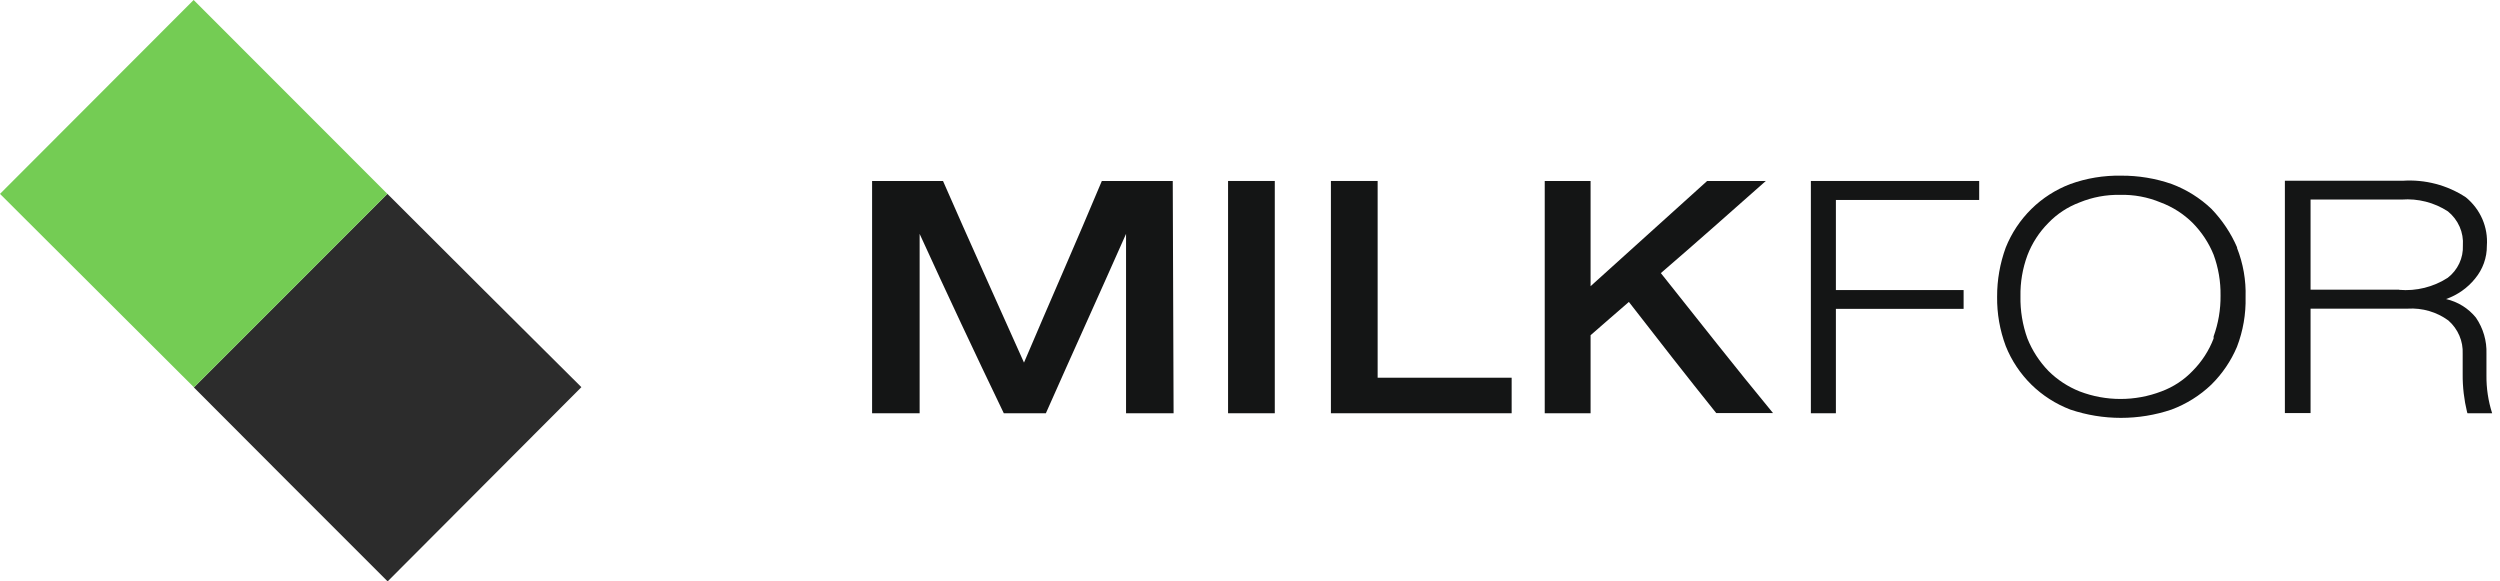 <?xml version="1.0" encoding="UTF-8"?> <svg xmlns="http://www.w3.org/2000/svg" width="129" height="30" viewBox="0 0 129 30" fill="none"> <path fill-rule="evenodd" clip-rule="evenodd" d="M19.989 10.003C16.659 13.332 13.33 16.661 10.004 19.992C13.334 23.333 16.667 26.669 20.002 30C23.325 26.666 26.657 23.325 30 19.977C26.656 16.656 23.319 13.332 19.989 10.003Z" fill="#2C2C2C"></path> <path fill-rule="evenodd" clip-rule="evenodd" d="M10.004 19.992C13.334 16.667 16.662 13.337 19.989 10.004C16.651 6.665 13.318 3.331 9.991 0C6.66 3.333 3.33 6.668 0 10.004C3.338 13.331 6.675 16.66 10.013 19.991" fill="#74CC54"></path> <path d="M127.324 21.323H128.594C128.393 20.692 128.294 20.034 128.301 19.373V18.256C128.325 17.594 128.135 16.941 127.758 16.39C127.37 15.91 126.827 15.572 126.216 15.431C126.807 15.223 127.327 14.857 127.714 14.376C128.113 13.896 128.328 13.296 128.322 12.679C128.357 12.209 128.277 11.738 128.089 11.303C127.9 10.869 127.608 10.484 127.237 10.181C126.28 9.55 125.133 9.25 123.98 9.327H117.9V21.313H119.225V15.926H124.24C124.992 15.88 125.735 16.097 126.336 16.537C126.582 16.753 126.775 17.019 126.903 17.316C127.031 17.613 127.089 17.934 127.074 18.256V19.31C127.069 19.97 127.146 20.628 127.302 21.271L127.324 21.323ZM123.806 14.946H119.225V10.297H123.926C124.77 10.234 125.611 10.449 126.314 10.908C126.576 11.122 126.783 11.393 126.917 11.699C127.051 12.005 127.108 12.337 127.085 12.669C127.098 12.986 127.035 13.303 126.899 13.592C126.763 13.882 126.559 14.136 126.303 14.334C125.564 14.811 124.68 15.031 123.795 14.956" fill="#141515"></path> <path fill-rule="evenodd" clip-rule="evenodd" d="M60.514 9.338H56.855C55.531 12.5 54.163 15.589 52.838 18.71C51.427 15.547 50.026 12.469 48.659 9.338H45V21.324H47.453V12.068C48.865 15.157 50.309 18.235 51.796 21.324H53.967C55.335 18.235 56.736 15.157 58.104 12.068C58.104 15.157 58.104 18.235 58.104 21.324H60.557L60.514 9.338Z" fill="#141515"></path> <path d="M65.779 9.338H63.368V21.324H65.779V9.338Z" fill="#141515"></path> <path fill-rule="evenodd" clip-rule="evenodd" d="M78.001 19.49H71.086V9.338H68.675V21.324H78.001V19.49Z" fill="#141515"></path> <path fill-rule="evenodd" clip-rule="evenodd" d="M91.107 9.338H88.089L82.074 14.767V9.338H79.708V21.324H82.074V17.297C82.715 16.749 83.355 16.169 84.05 15.579C85.538 17.497 87.025 19.405 88.556 21.313H91.487C89.554 18.973 87.633 16.517 85.7 14.092C87.513 12.532 89.316 10.93 91.129 9.327" fill="#141515"></path> <path fill-rule="evenodd" clip-rule="evenodd" d="M102.126 9.338H93.441V21.324H94.732V15.937H101.322V14.967H94.732V10.318H102.126V9.338Z" fill="#141515"></path> <path fill-rule="evenodd" clip-rule="evenodd" d="M115.438 12.774C115.122 12.039 114.673 11.365 114.114 10.782C113.527 10.222 112.829 9.784 112.062 9.496C111.222 9.204 110.337 9.058 109.445 9.064C108.553 9.048 107.666 9.194 106.829 9.496C106.074 9.784 105.39 10.222 104.821 10.782C104.244 11.351 103.793 12.03 103.496 12.774C103.198 13.59 103.048 14.45 103.051 15.315C103.041 16.181 103.192 17.042 103.496 17.856C103.793 18.601 104.243 19.279 104.821 19.848C105.391 20.407 106.075 20.845 106.829 21.134C108.52 21.705 110.36 21.705 112.051 21.134C112.818 20.846 113.517 20.409 114.103 19.848C114.67 19.288 115.12 18.625 115.427 17.898C115.743 17.076 115.894 16.203 115.872 15.326C115.899 14.458 115.747 13.595 115.427 12.785L115.438 12.774ZM114.222 17.466C113.984 18.091 113.614 18.662 113.137 19.142C112.691 19.608 112.142 19.969 111.53 20.196C110.173 20.717 108.663 20.717 107.307 20.196C106.703 19.955 106.156 19.596 105.7 19.142C105.231 18.656 104.862 18.087 104.614 17.466C104.362 16.765 104.241 16.026 104.256 15.283C104.243 14.565 104.365 13.851 104.614 13.175C104.853 12.549 105.222 11.979 105.7 11.499C106.147 11.034 106.696 10.674 107.307 10.445C107.966 10.174 108.676 10.041 109.391 10.055C110.11 10.036 110.825 10.169 111.486 10.445C112.108 10.677 112.671 11.037 113.137 11.499C113.606 11.973 113.974 12.532 114.222 13.143C114.47 13.82 114.591 14.534 114.58 15.252C114.588 15.969 114.467 16.683 114.222 17.36" fill="#141515"></path> </svg> 